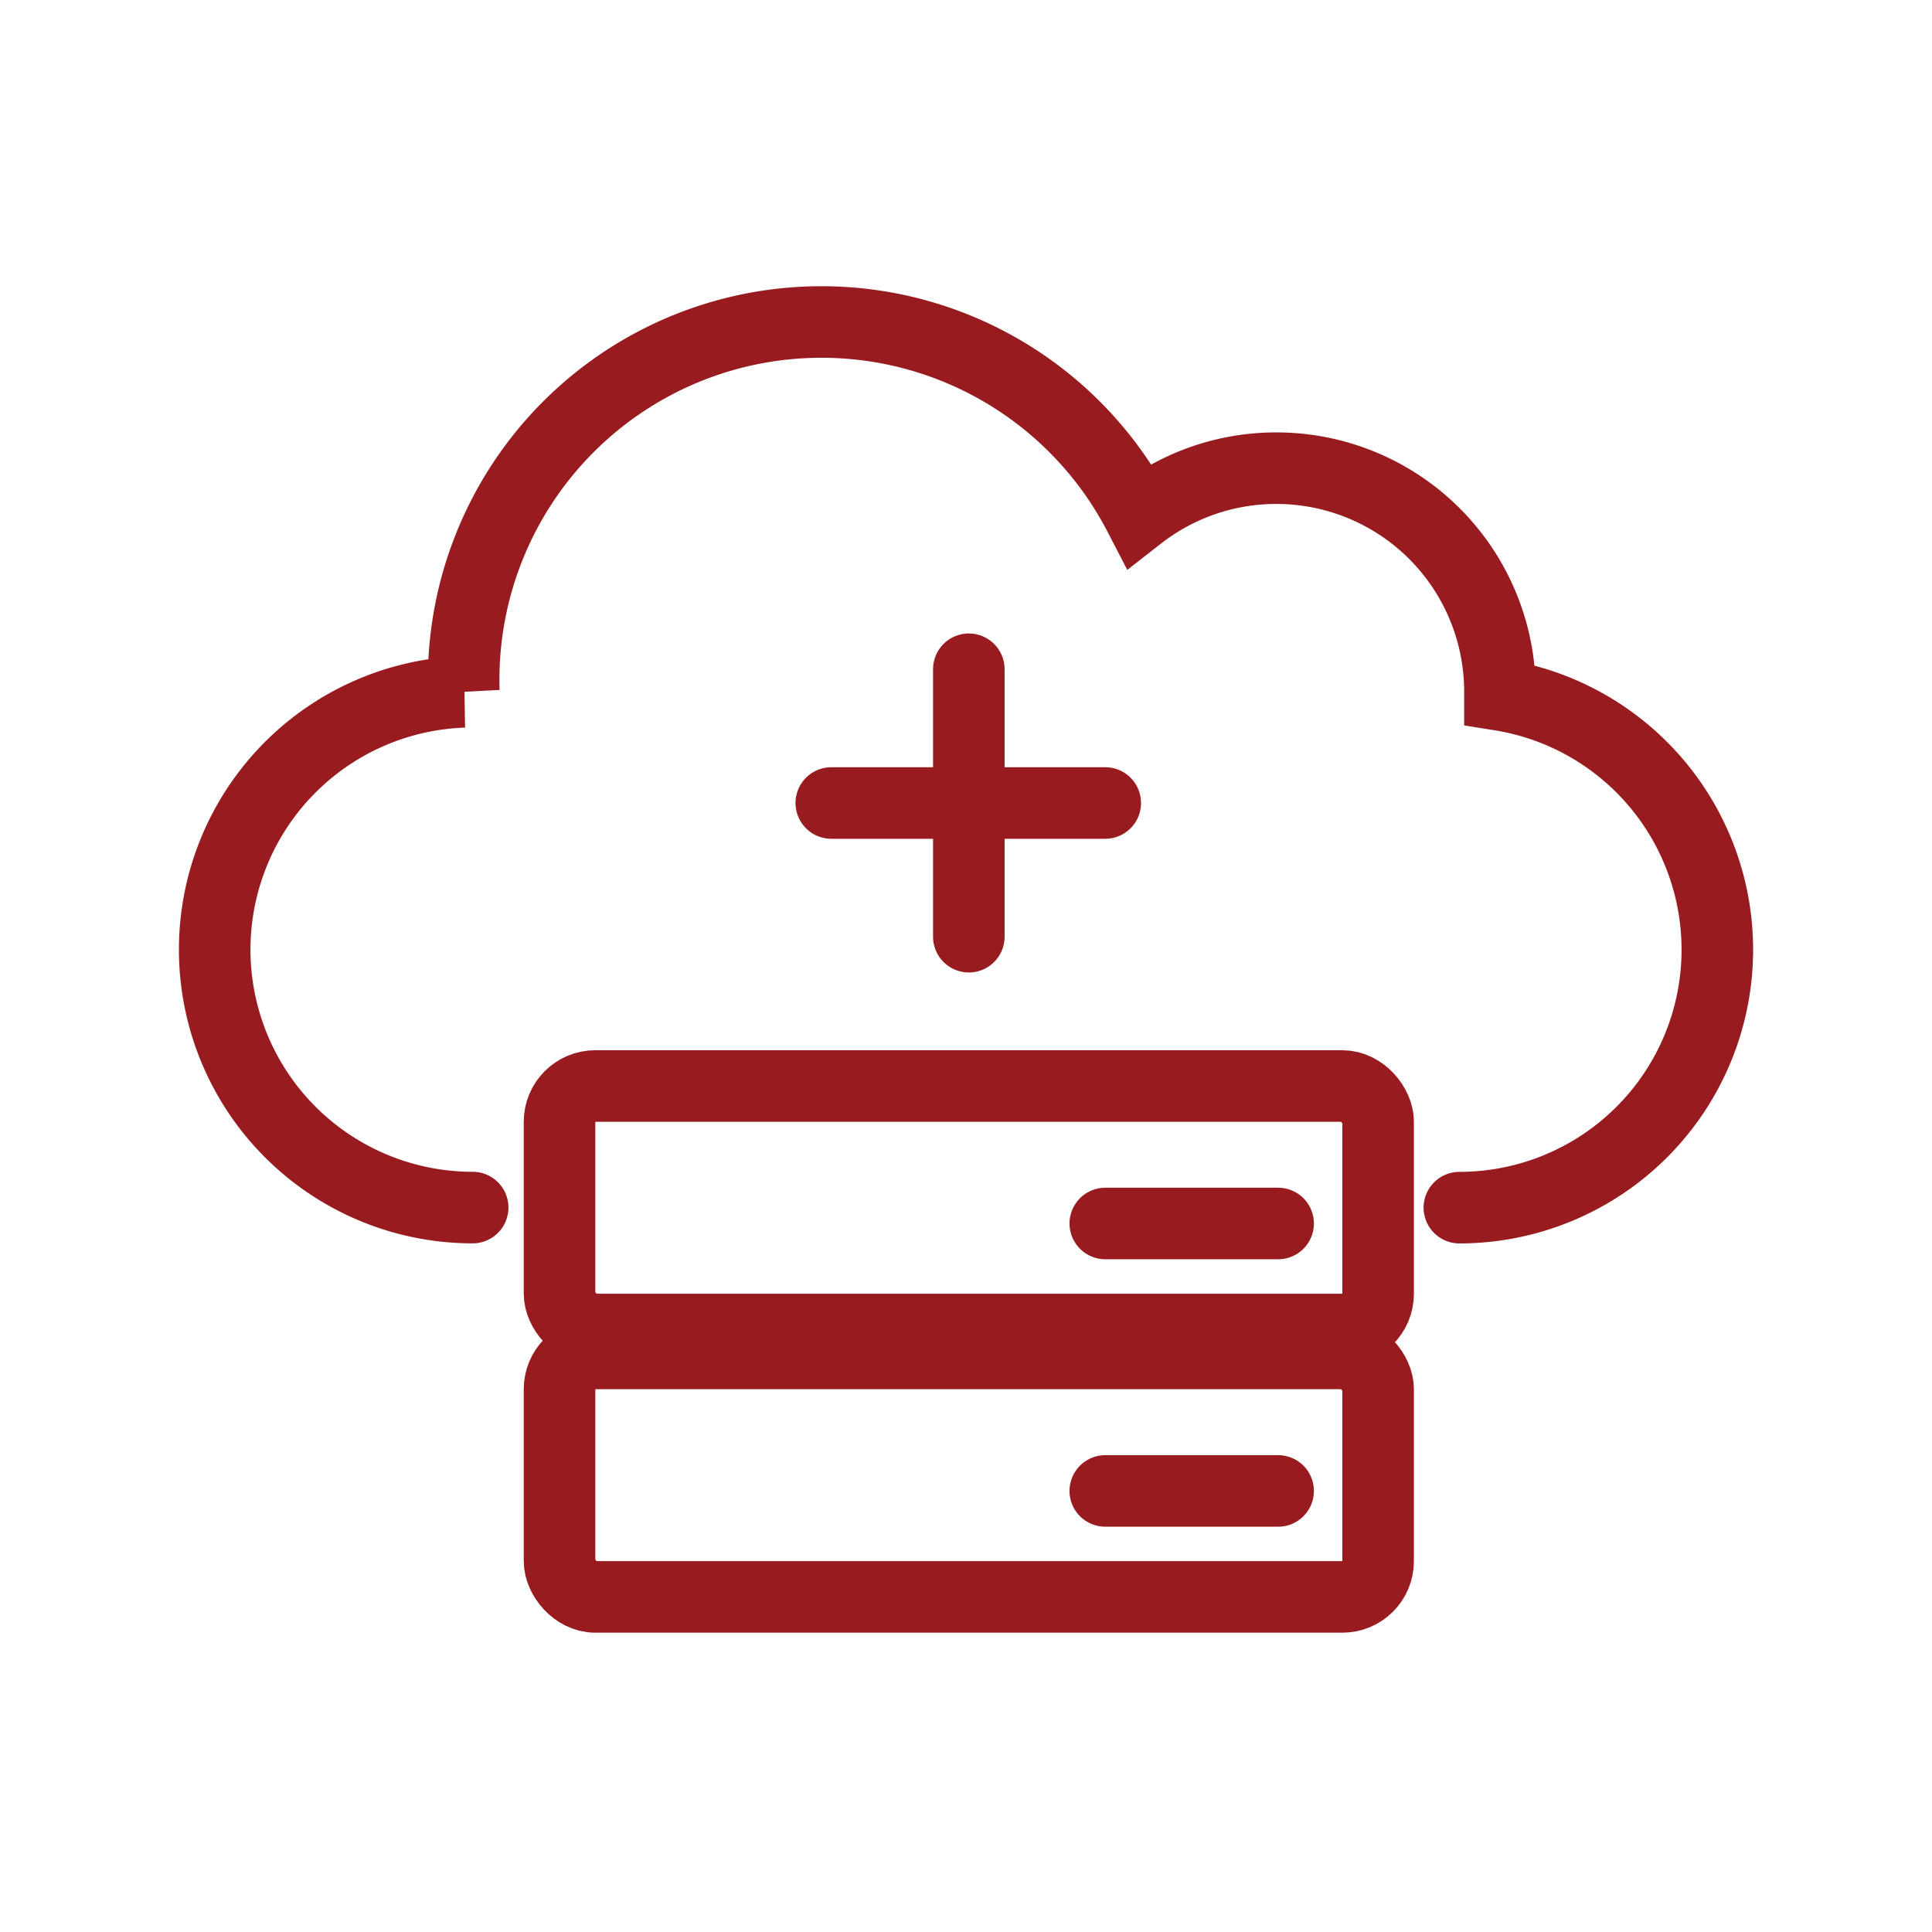 <svg height="54" viewBox="0 0 54 54" width="54" xmlns="http://www.w3.org/2000/svg"><g fill="none"><path d="m0 0h54v54h-54z"/><g stroke="#981b1f" stroke-linecap="round" stroke-miterlimit="10" stroke-width="2" transform="translate(501.358 -1362.47)"><path d="m-460.568 1396.224a7.21 7.21 0 0 0 7.21-7.21 7.211 7.211 0 0 0 -6.076-7.121c0-.03 0-.059 0-.089a6.248 6.248 0 0 0 -6.248-6.248 6.221 6.221 0 0 0 -3.834 1.314 10 10 0 0 0 -8.883-5.4 10 10 0 0 0 -10 10c0 .113 0 .225.006.337a7.21 7.21 0 0 0 -6.964 7.205 7.21 7.21 0 0 0 7.21 7.21"/><rect height="6.806" rx="1" width="22.88" x="-485.719" y="1392.824"/><rect height="6.806" rx="1" width="22.88" x="-485.719" y="1400.298"/><path d="m-474.279 1381.176v7.475"/><path d="m-478.123 1384.914h7.657"/><path d="m-470.465 1396.667h4.831"/><path d="m-470.465 1404.142h4.831"/></g></g></svg>
